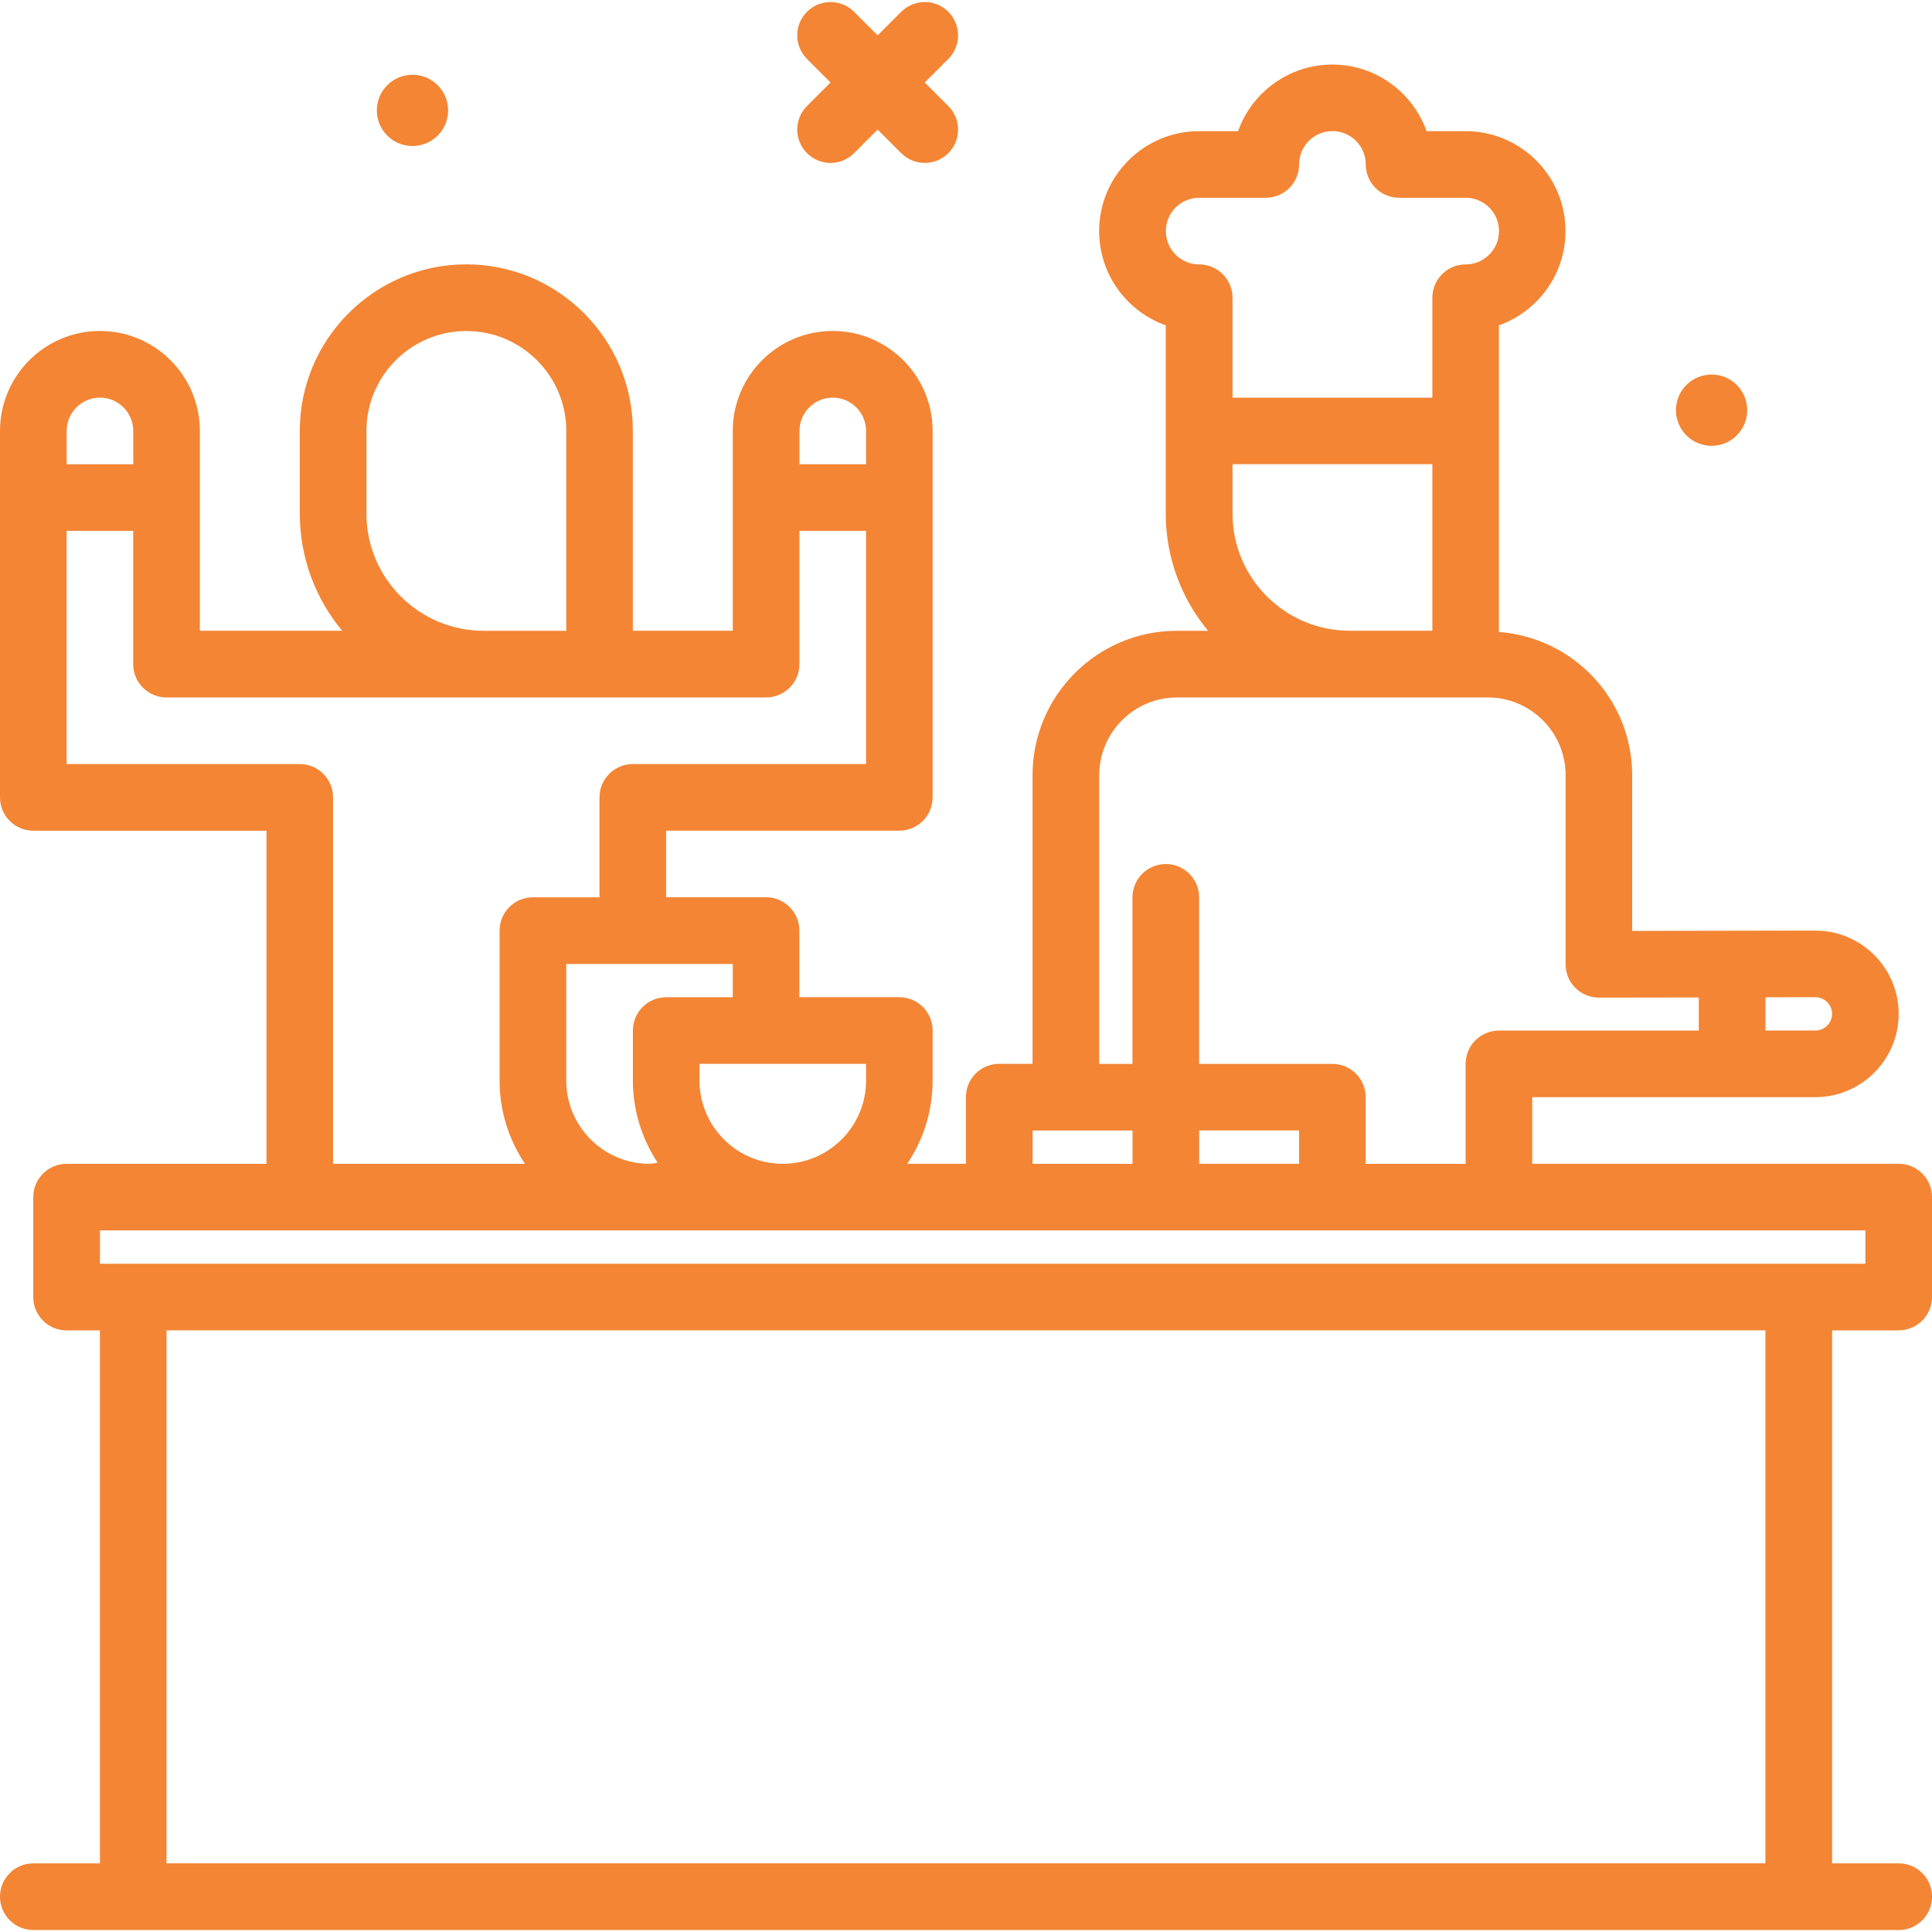 <?xml version="1.0" encoding="UTF-8"?>
<svg xmlns="http://www.w3.org/2000/svg" version="1.1" viewBox="0 0 360 360">
  <defs>
    <style>
      .cls-1 {
        fill: #f38534;
      }
    </style>
  </defs>
  <!-- Generator: Adobe Illustrator 28.7.1, SVG Export Plug-In . SVG Version: 1.2.0 Build 142)  -->
  <g>
    <g id="Layer_1">
      <g>
        <path class="cls-1" d="M76.86,27.21c3.67,0,6.64-2.97,6.64-6.64s-2.97-6.64-6.64-6.64-6.64,2.97-6.64,6.64,2.97,6.64,6.64,6.64Z"/>
        <path class="cls-1" d="M318.93,83.07c3.67,0,6.64-2.97,6.64-6.64s-2.97-6.64-6.64-6.64-6.64,2.97-6.64,6.64,2.97,6.64,6.64,6.64Z"/>
        <path class="cls-1" d="M150.37,28.54c1.21,1.21,2.8,1.82,4.39,1.82s3.18-.61,4.39-1.82l4.39-4.39,4.39,4.39c1.21,1.21,2.8,1.82,4.39,1.82s3.18-.61,4.39-1.82c2.42-2.42,2.42-6.35,0-8.78l-4.39-4.39,4.39-4.39c2.42-2.42,2.42-6.35,0-8.78s-6.35-2.42-8.78,0l-4.39,4.39-4.39-4.39c-2.42-2.42-6.35-2.42-8.78,0s-2.42,6.35,0,8.78l4.39,4.39-4.39,4.39c-2.42,2.42-2.42,6.35,0,8.78Z"/>
        <path class="cls-1" d="M353.79,247.89c3.43,0,6.21-2.78,6.21-6.21v-18.62c0-3.43-2.78-6.21-6.21-6.21h-68.28v-12.41h52.76c8.56,0,15.52-6.96,15.52-15.52s-6.96-15.52-15.53-15.52l-34.13.06v-29.03c0-14.13-10.98-25.61-24.83-26.68v-57.13c7.22-2.56,12.41-9.47,12.41-17.56,0-10.27-8.35-18.62-18.62-18.62h-7.27c-2.56-7.22-9.47-12.41-17.56-12.41s-15,5.19-17.56,12.41h-7.27c-10.27,0-18.62,8.35-18.62,18.62,0,8.09,5.19,15,12.41,17.56v35.08c0,8.29,2.97,15.91,7.89,21.84h-5.82c-14.83,0-26.89,12.06-26.89,26.89v53.8h-6.21c-3.43,0-6.21,2.78-6.21,6.21v12.41h-10.93c2.98-4.44,4.73-9.78,4.73-15.52v-9.31c0-3.43-2.78-6.21-6.21-6.21h-18.62v-12.41c0-3.43-2.78-6.21-6.21-6.21h-18.62v-12.41h43.45c3.43,0,6.21-2.78,6.21-6.21v-68.28c0-10.27-8.35-18.62-18.62-18.62s-18.62,8.35-18.62,18.62v37.24h-18.62v-37.24c0-17.11-13.92-31.03-31.03-31.03s-31.03,13.92-31.03,31.03v15.4c0,8.29,2.97,15.91,7.89,21.84h-26.51v-37.24c0-10.27-8.35-18.62-18.62-18.62S0,70.03,0,80.3v68.28c0,3.43,2.78,6.21,6.21,6.21h43.45v62.07H12.41c-3.43,0-6.21,2.78-6.21,6.21v18.62c0,3.43,2.78,6.21,6.21,6.21h6.21v99.31H6.21c-3.43,0-6.21,2.78-6.21,6.21s2.78,6.21,6.21,6.21h347.59c3.43,0,6.21-2.78,6.21-6.21s-2.78-6.21-6.21-6.21h-12.41v-99.31h12.41ZM338.28,185.82c1.71,0,3.1,1.39,3.1,3.1s-1.39,3.1-3.1,3.1h-9.31v-6.19l9.31-.02ZM217.24,43.06c0-3.42,2.78-6.21,6.21-6.21h12.41c3.43,0,6.21-2.78,6.21-6.21s2.78-6.21,6.21-6.21,6.21,2.78,6.21,6.21,2.78,6.21,6.21,6.21h12.41c3.42,0,6.21,2.78,6.21,6.21s-2.78,6.21-6.21,6.21-6.21,2.78-6.21,6.21v18.62h-37.24v-18.62c0-3.43-2.78-6.21-6.21-6.21s-6.21-2.78-6.21-6.21ZM229.66,95.7v-9.2h37.24v31.03h-15.4c-12.04,0-21.84-9.79-21.84-21.84ZM204.83,144.44c0-7.98,6.5-14.48,14.48-14.48h57.94c7.98,0,14.48,6.5,14.48,14.48v35.25c0,1.65.65,3.23,1.82,4.39,1.16,1.16,2.74,1.81,4.38,1.81h.01l18.61-.03v6.17h-37.24c-3.43,0-6.21,2.78-6.21,6.21v18.62h-18.62v-12.41c0-3.43-2.78-6.21-6.21-6.21h-24.83v-31.03c0-3.43-2.78-6.21-6.21-6.21s-6.21,2.78-6.21,6.21v31.03h-6.21v-53.8ZM242.07,216.85h-18.62v-6.21h18.62v6.21ZM192.41,210.65h18.62v6.21h-18.62v-6.21ZM161.38,201.34c0,8.56-6.96,15.52-15.52,15.52s-15.52-6.96-15.52-15.52v-3.1h31.03v3.1ZM136.55,185.82h-12.41c-3.43,0-6.21,2.78-6.21,6.21v9.31c0,5.66,1.72,10.91,4.62,15.32-.51.05-1,.2-1.52.2-8.56,0-15.52-6.96-15.52-15.52v-21.72h31.03v6.21ZM155.17,74.09c3.42,0,6.21,2.78,6.21,6.21v6.21h-12.41v-6.21c0-3.42,2.78-6.21,6.21-6.21ZM68.28,95.7v-15.4c0-10.27,8.35-18.62,18.62-18.62s18.62,8.35,18.62,18.62v37.24h-15.4c-12.04,0-21.84-9.79-21.84-21.84ZM18.62,74.09c3.42,0,6.21,2.78,6.21,6.21v6.21h-12.41v-6.21c0-3.42,2.78-6.21,6.21-6.21ZM55.86,142.37H12.41v-43.45h12.41v24.83c0,3.43,2.78,6.21,6.21,6.21h111.72c3.43,0,6.21-2.78,6.21-6.21v-24.83h12.41v43.45h-43.45c-3.43,0-6.21,2.78-6.21,6.21v18.62h-12.41c-3.43,0-6.21,2.78-6.21,6.21v27.93c0,5.74,1.75,11.07,4.73,15.52h-35.76v-68.28c0-3.43-2.78-6.21-6.21-6.21ZM18.62,229.27h328.97v6.21H18.62v-6.21ZM328.97,347.2H31.03v-99.31h297.93v99.31Z"/>
      </g>
    </g>
  </g>
</svg>